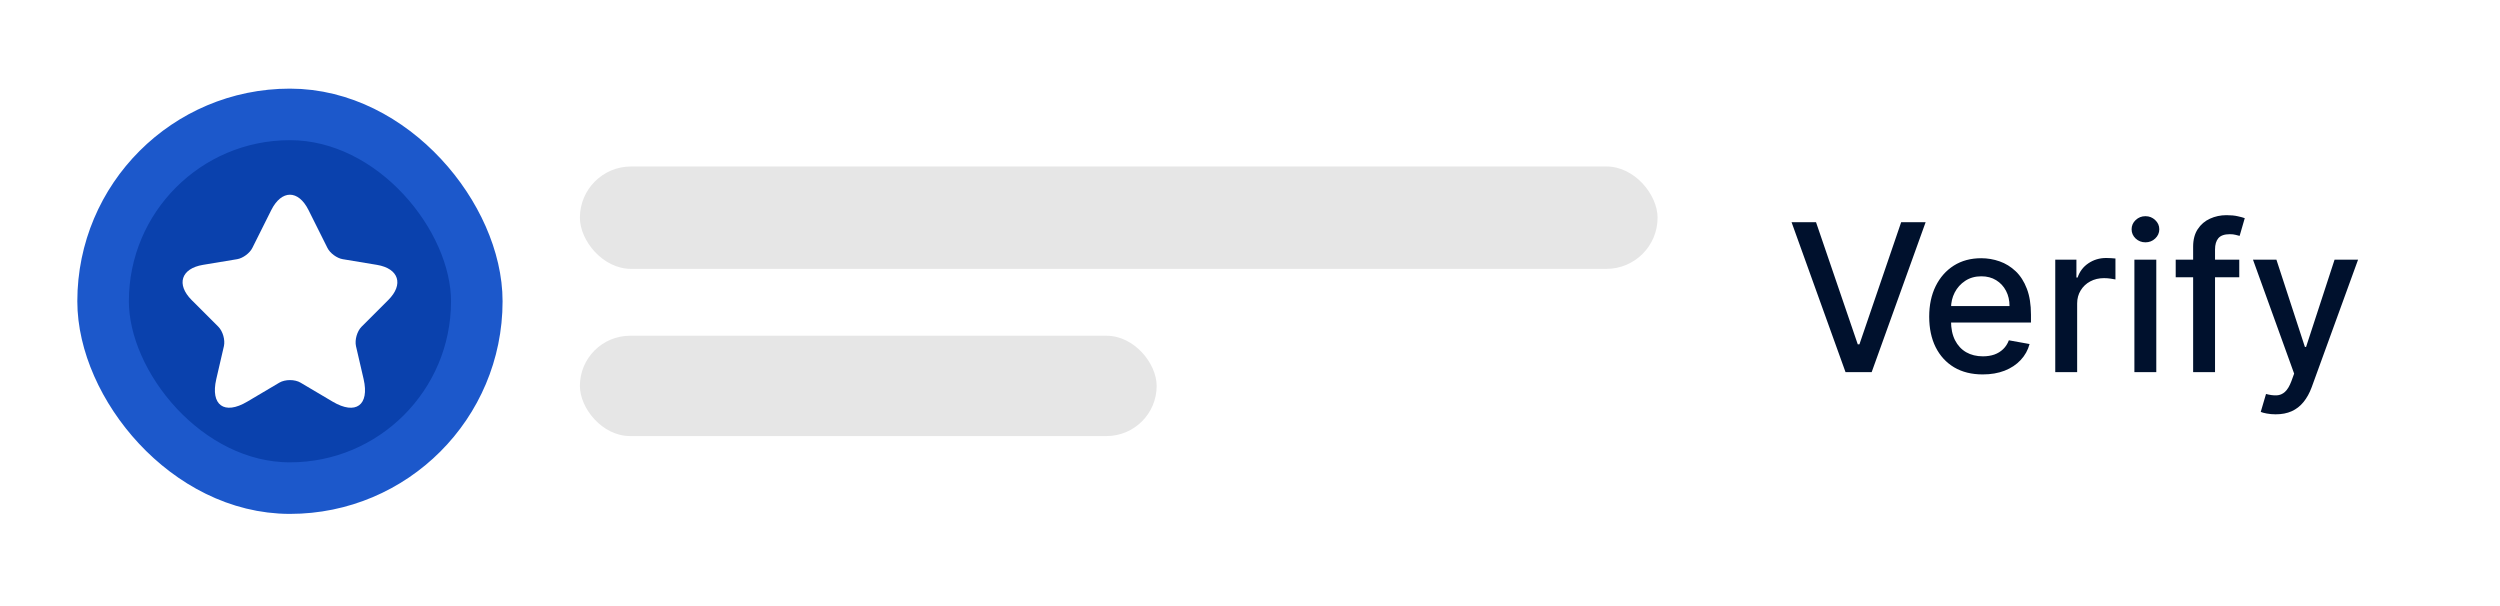 <svg width="194" height="47" viewBox="0 0 194 47" fill="none" xmlns="http://www.w3.org/2000/svg">
<g filter="url(#filter0_b_1632_8097)">
<rect y="0.5" width="193.628" height="45.757" rx="5.189" fill="white" fill-opacity="0.96"/>
<rect x="0.324" y="0.824" width="192.979" height="45.108" rx="4.865" stroke="white" stroke-width="0.649"/>
<rect x="8" y="8.878" width="29" height="29" rx="14.5" fill="#0A41AD"/>
<rect x="8" y="8.878" width="29" height="29" rx="14.5" stroke="#1C58CB" stroke-width="4"/>
<path d="M23.942 16.303L25.408 19.237C25.608 19.645 26.142 20.037 26.592 20.112L29.25 20.553C30.95 20.837 31.35 22.07 30.125 23.287L28.058 25.353C27.708 25.703 27.517 26.378 27.625 26.862L28.217 29.42C28.683 31.445 27.608 32.228 25.817 31.17L23.325 29.695C22.875 29.428 22.133 29.428 21.675 29.695L19.183 31.17C17.4 32.228 16.317 31.437 16.783 29.42L17.375 26.862C17.483 26.378 17.292 25.703 16.942 25.353L14.875 23.287C13.658 22.07 14.05 20.837 15.75 20.553L18.408 20.112C18.85 20.037 19.383 19.645 19.583 19.237L21.05 16.303C21.85 14.712 23.15 14.712 23.942 16.303Z" fill="white"/>
<rect x="45" y="12.919" width="83.628" height="7.946" rx="3.973" fill="#E6E6E6"/>
<rect x="45" y="26.054" width="44.757" height="7.784" rx="3.892" fill="#E6E6E6"/>
<path d="M140.923 17.242L144.162 26.719H144.292L147.531 17.242H149.429L145.241 28.878H143.213L139.025 17.242H140.923ZM153.859 29.055C152.999 29.055 152.259 28.871 151.638 28.503C151.02 28.132 150.543 27.611 150.206 26.941C149.872 26.267 149.706 25.477 149.706 24.572C149.706 23.678 149.872 22.89 150.206 22.208C150.543 21.526 151.013 20.994 151.615 20.611C152.221 20.229 152.929 20.038 153.74 20.038C154.232 20.038 154.709 20.119 155.172 20.282C155.634 20.445 156.048 20.7 156.416 21.049C156.783 21.397 157.073 21.85 157.285 22.407C157.497 22.96 157.603 23.632 157.603 24.424V25.026H150.666V23.753H155.939C155.939 23.306 155.848 22.911 155.666 22.566C155.484 22.217 155.228 21.943 154.899 21.742C154.573 21.541 154.191 21.441 153.751 21.441C153.274 21.441 152.857 21.558 152.501 21.793C152.149 22.024 151.876 22.327 151.683 22.702C151.494 23.073 151.399 23.477 151.399 23.913V24.907C151.399 25.49 151.501 25.986 151.706 26.395C151.914 26.805 152.204 27.117 152.575 27.333C152.946 27.545 153.38 27.651 153.876 27.651C154.198 27.651 154.492 27.606 154.757 27.515C155.022 27.42 155.251 27.28 155.444 27.094C155.638 26.909 155.785 26.68 155.888 26.407L157.495 26.697C157.367 27.17 157.136 27.585 156.802 27.941C156.473 28.293 156.058 28.568 155.558 28.765C155.062 28.958 154.495 29.055 153.859 29.055ZM159.488 28.878V20.151H161.13V21.538H161.221C161.38 21.068 161.661 20.698 162.062 20.43C162.468 20.157 162.926 20.02 163.437 20.02C163.543 20.02 163.668 20.024 163.812 20.032C163.96 20.039 164.075 20.049 164.159 20.06V21.685C164.091 21.666 163.969 21.645 163.795 21.623C163.621 21.596 163.447 21.583 163.272 21.583C162.871 21.583 162.513 21.668 162.199 21.839C161.888 22.005 161.642 22.238 161.46 22.538C161.278 22.833 161.187 23.17 161.187 23.549V28.878H159.488ZM165.629 28.878V20.151H167.328V28.878H165.629ZM166.487 18.805C166.191 18.805 165.938 18.706 165.726 18.509C165.517 18.308 165.413 18.07 165.413 17.793C165.413 17.513 165.517 17.274 165.726 17.077C165.938 16.877 166.191 16.776 166.487 16.776C166.782 16.776 167.034 16.877 167.243 17.077C167.455 17.274 167.561 17.513 167.561 17.793C167.561 18.07 167.455 18.308 167.243 18.509C167.034 18.706 166.782 18.805 166.487 18.805ZM173.767 20.151V21.515H168.835V20.151H173.767ZM170.187 28.878V19.14C170.187 18.594 170.307 18.142 170.545 17.782C170.784 17.418 171.1 17.147 171.494 16.969C171.888 16.788 172.316 16.697 172.778 16.697C173.119 16.697 173.411 16.725 173.653 16.782C173.896 16.835 174.075 16.884 174.193 16.93L173.795 18.305C173.716 18.282 173.613 18.255 173.488 18.225C173.363 18.191 173.212 18.174 173.034 18.174C172.621 18.174 172.325 18.276 172.147 18.481C171.973 18.685 171.886 18.981 171.886 19.367V28.878H170.187ZM176.593 32.151C176.34 32.151 176.109 32.13 175.9 32.089C175.692 32.051 175.537 32.009 175.434 31.964L175.843 30.572C176.154 30.655 176.431 30.691 176.673 30.68C176.915 30.668 177.129 30.577 177.315 30.407C177.504 30.236 177.671 29.958 177.815 29.572L178.025 28.992L174.832 20.151H176.65L178.861 26.924H178.951L181.162 20.151H182.986L179.389 30.043C179.222 30.498 179.01 30.882 178.753 31.197C178.495 31.515 178.188 31.753 177.832 31.913C177.476 32.072 177.063 32.151 176.593 32.151Z" fill="#00112D"/>
</g>
<defs>
<filter id="filter0_b_1632_8097" x="-10.378" y="-9.878" width="214.384" height="66.514" filterUnits="userSpaceOnUse" color-interpolation-filters="sRGB">
<feFlood flood-opacity="0" result="BackgroundImageFix"/>
<feGaussianBlur in="BackgroundImageFix" stdDeviation="5.189"/>
<feComposite in2="SourceAlpha" operator="in" result="effect1_backgroundBlur_1632_8097"/>
<feBlend mode="normal" in="SourceGraphic" in2="effect1_backgroundBlur_1632_8097" result="shape"/>
</filter>
</defs>
</svg>
